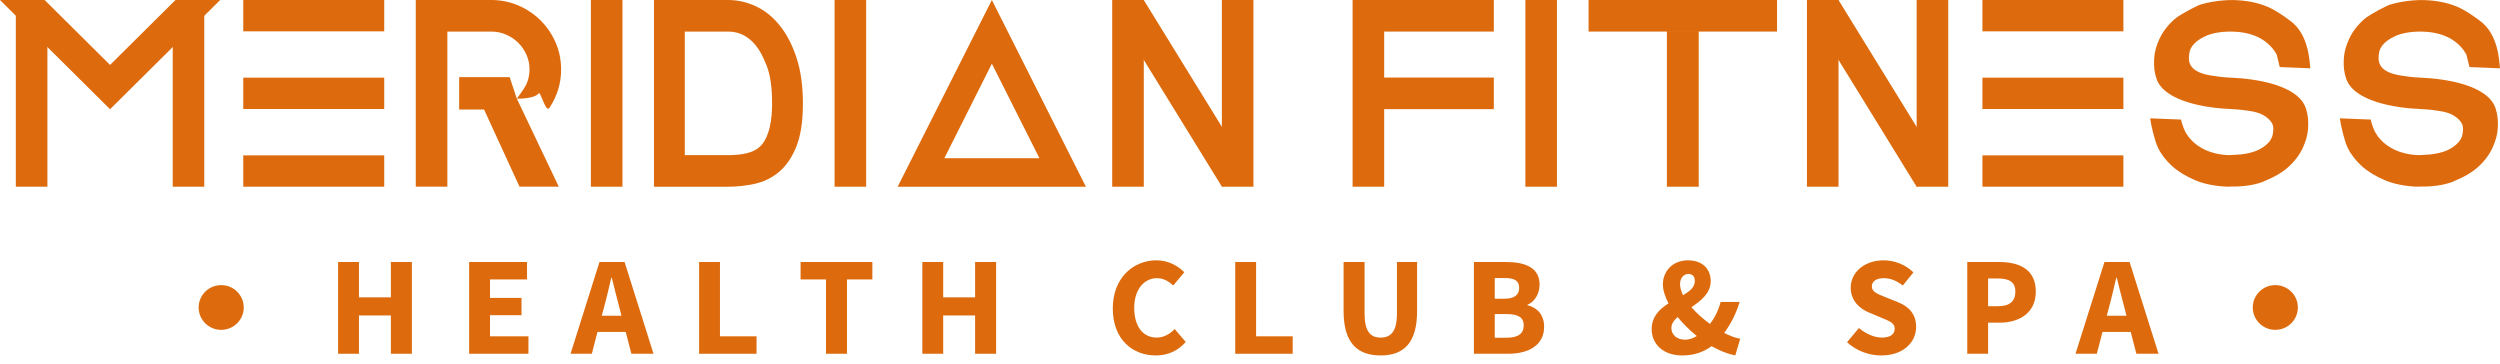 <svg xmlns="http://www.w3.org/2000/svg" width="103" height="15" viewBox="0 0 103 15" fill="none"><path d="M15.83 6.401H10.022V7.692H15.83V6.401Z" fill="#DD6B0D"></path><path d="M87.484 6.401H81.676V7.692H87.484V6.401Z" fill="#DD6B0D"></path><path d="M23.118 2.865C23.118 3.159 23.076 3.439 22.991 3.705C22.906 3.971 22.788 4.217 22.637 4.444C22.485 4.672 22.273 3.739 22.192 3.846C22.01 4.087 21.293 4.064 21.293 4.064L23.022 7.692H21.404L19.944 4.514H18.917V3.178H20.24H20.999L21.292 4.064C21.292 4.064 21.604 3.655 21.689 3.466C21.774 3.278 21.816 3.076 21.816 2.86C21.816 2.643 21.774 2.442 21.689 2.253C21.604 2.065 21.491 1.901 21.35 1.762C21.21 1.622 21.044 1.511 20.853 1.427C20.663 1.343 20.457 1.301 20.24 1.301H18.431V7.692H17.13V1.301V0.651V0H20.24C20.635 0 21.007 0.075 21.356 0.226C21.705 0.376 22.01 0.581 22.271 0.839C22.532 1.099 22.738 1.401 22.89 1.747C23.041 2.094 23.118 2.466 23.118 2.865Z" fill="#DD6B0D"></path><path d="M25.646 0H24.345V7.693H25.646V0Z" fill="#DD6B0D"></path><path d="M30.001 0C30.388 0 30.768 0.086 31.138 0.257C31.508 0.429 31.837 0.691 32.122 1.045C32.409 1.398 32.64 1.842 32.816 2.377C32.992 2.912 33.08 3.544 33.08 4.271C33.08 4.999 32.989 5.586 32.811 6.034C32.631 6.482 32.396 6.828 32.107 7.074C31.818 7.318 31.489 7.483 31.123 7.567C30.756 7.65 30.382 7.693 30.001 7.693H26.944V0H30.001ZM31.281 6.066C31.388 5.975 31.475 5.858 31.546 5.714C31.616 5.571 31.671 5.417 31.71 5.253C31.748 5.088 31.774 4.921 31.79 4.749C31.803 4.578 31.81 4.412 31.81 4.251C31.81 3.607 31.738 3.098 31.593 2.723C31.449 2.349 31.299 2.067 31.144 1.879C30.834 1.494 30.453 1.301 30.001 1.301H28.213V6.391H30.001C30.608 6.391 31.034 6.283 31.281 6.066Z" fill="#DD6B0D"></path><path d="M35.686 0H34.385V7.693H35.686V0Z" fill="#DD6B0D"></path><path d="M15.83 0H10.022V1.291H15.83V0Z" fill="#DD6B0D"></path><path d="M15.83 3.2H10.022V4.491H15.83V3.2Z" fill="#DD6B0D"></path><path d="M87.484 0H81.676V1.291H87.484V0Z" fill="#DD6B0D"></path><path d="M87.484 3.2H81.676V4.491H87.484V3.2Z" fill="#DD6B0D"></path><path d="M40.865 0L44.739 7.693H36.983L40.865 0ZM40.865 2.624L38.908 6.517H42.824L40.865 2.624Z" fill="#DD6B0D"></path><path d="M61.545 0V1.301H57.028V3.195H61.545V4.497H57.028V7.693H55.727V4.497V3.195V1.301V0.651V0H61.545Z" fill="#DD6B0D"></path><path d="M64.147 0H62.846V7.693H64.147V0Z" fill="#DD6B0D"></path><path d="M47.124 0H45.823V7.693H47.124V0Z" fill="#DD6B0D"></path><path d="M45.959 0.579L47.123 0L51.505 7.113L50.343 7.692L45.959 0.579Z" fill="#DD6B0D"></path><path d="M51.642 0H50.341V7.693H51.642V0Z" fill="#DD6B0D"></path><path d="M75.747 0H74.446V7.693H75.747V0Z" fill="#DD6B0D"></path><path d="M74.582 0.579L75.745 0L80.128 7.113L78.965 7.692L74.582 0.579Z" fill="#DD6B0D"></path><path d="M80.267 0H78.966V7.693H80.267V0Z" fill="#DD6B0D"></path><path d="M1.953 0.29H0.652V7.692H1.953V0.29Z" fill="#DD6B0D"></path><path d="M8.416 0.29H7.116V7.692H8.416V0.29Z" fill="#DD6B0D"></path><path d="M7.229 0.001L4.534 2.675L1.84 0.001H0L4.528 4.494L4.534 4.487L4.541 4.494L9.07 0.001H7.229Z" fill="#DD6B0D"></path><path d="M65.449 0H73.214V1.301H65.449V0ZM68.676 7.693H69.987V1.302H68.676V7.693Z" fill="#DD6B0D"></path><path d="M95.095 5.25C95.108 4.956 95.09 4.73 95 4.458C94.684 3.509 92.956 3.243 91.948 3.202C91.596 3.188 91.299 3.146 91.052 3.104C90.097 2.938 90.155 2.465 90.207 2.156C90.219 2.078 90.258 1.983 90.328 1.888C90.363 1.846 90.395 1.803 90.44 1.761C90.564 1.643 90.738 1.543 90.941 1.454C91.211 1.353 91.564 1.289 92.024 1.304C93.081 1.34 93.574 1.844 93.8 2.245C93.806 2.259 93.925 2.751 93.925 2.763L95.185 2.814C95.153 2.553 95.134 1.419 94.358 0.856C94.079 0.654 93.784 0.431 93.406 0.272C93.029 0.113 92.586 0.024 92.079 0.004H92.077C92.033 0.002 91.356 -0.025 90.626 0.198C90.575 0.213 89.837 0.574 89.594 0.787C89.321 1.028 89.114 1.297 88.974 1.592C88.835 1.887 88.761 2.169 88.75 2.434C88.75 2.435 88.751 2.438 88.751 2.439C88.751 2.44 88.75 2.443 88.75 2.444C88.737 2.737 88.755 2.964 88.845 3.236C89.159 4.184 90.889 4.452 91.896 4.492C92.249 4.506 92.546 4.548 92.793 4.59C92.88 4.606 92.951 4.626 93.024 4.647C93.077 4.666 93.133 4.685 93.184 4.71C93.479 4.855 93.651 5.078 93.654 5.231C93.655 5.242 93.659 5.254 93.66 5.265C93.659 5.273 93.66 5.283 93.662 5.294C93.662 5.381 93.651 5.464 93.637 5.538C93.624 5.617 93.586 5.712 93.516 5.81C93.515 5.811 93.515 5.812 93.515 5.813C93.501 5.831 93.48 5.849 93.465 5.869C93.446 5.89 93.428 5.912 93.404 5.934C92.975 6.334 92.368 6.367 91.962 6.386C91.914 6.386 91.871 6.392 91.819 6.39H91.818C91.427 6.377 91.119 6.294 90.865 6.18C90.775 6.138 90.69 6.09 90.609 6.037C90.585 6.021 90.56 6.007 90.538 5.991C90.475 5.946 90.416 5.897 90.362 5.847C90.337 5.824 90.316 5.802 90.296 5.78C90.251 5.734 90.208 5.689 90.17 5.64C90.152 5.616 90.14 5.594 90.123 5.571C90.088 5.518 90.051 5.463 90.022 5.405C89.956 5.27 89.866 5.003 89.863 4.926L88.587 4.875C88.618 5.135 88.77 5.796 88.904 6.074C89.036 6.352 89.232 6.607 89.485 6.838C89.742 7.07 90.058 7.263 90.437 7.423C90.814 7.581 91.259 7.671 91.766 7.691H91.767C91.811 7.693 91.849 7.685 91.894 7.686C92.393 7.693 92.84 7.636 93.219 7.497C93.267 7.479 93.305 7.454 93.352 7.435C93.702 7.293 94.008 7.12 94.249 6.908C94.524 6.667 94.731 6.398 94.871 6.103C95.008 5.807 95.084 5.526 95.095 5.261C95.095 5.26 95.094 5.257 95.094 5.255C95.094 5.254 95.095 5.252 95.095 5.25Z" fill="#DD6B0D"></path><path d="M102.91 5.25C102.923 4.956 102.905 4.73 102.815 4.458C102.499 3.509 100.771 3.243 99.764 3.202C99.411 3.188 99.114 3.146 98.867 3.104C97.911 2.938 97.97 2.465 98.021 2.156C98.034 2.078 98.073 1.983 98.141 1.888C98.177 1.846 98.209 1.803 98.254 1.761C98.38 1.643 98.553 1.543 98.756 1.454C99.027 1.353 99.379 1.289 99.839 1.304C100.896 1.34 101.389 1.844 101.615 2.245C101.621 2.259 101.741 2.751 101.741 2.763L103 2.814C102.968 2.553 102.949 1.419 102.173 0.856C101.894 0.654 101.6 0.431 101.222 0.272C100.844 0.113 100.401 0.024 99.894 0.004H99.892C99.848 0.002 99.171 -0.025 98.441 0.198C98.389 0.213 97.652 0.574 97.409 0.787C97.134 1.028 96.927 1.297 96.789 1.592C96.65 1.887 96.575 2.169 96.565 2.434C96.564 2.435 96.565 2.438 96.565 2.439C96.565 2.44 96.564 2.443 96.564 2.444C96.551 2.737 96.569 2.964 96.66 3.236C96.975 4.184 98.704 4.452 99.711 4.492C100.064 4.506 100.361 4.548 100.608 4.59C100.696 4.606 100.766 4.626 100.839 4.647C100.892 4.666 100.948 4.685 100.999 4.71C101.294 4.855 101.466 5.078 101.469 5.231C101.47 5.242 101.474 5.254 101.475 5.265C101.474 5.273 101.475 5.283 101.477 5.294C101.477 5.381 101.466 5.464 101.452 5.538C101.439 5.617 101.401 5.712 101.331 5.81C101.33 5.811 101.33 5.812 101.33 5.813C101.316 5.831 101.295 5.849 101.28 5.869C101.261 5.89 101.243 5.912 101.219 5.934C100.79 6.334 100.183 6.367 99.777 6.386C99.729 6.386 99.686 6.392 99.634 6.39H99.633C99.242 6.377 98.934 6.294 98.68 6.18C98.59 6.138 98.505 6.09 98.424 6.037C98.4 6.021 98.375 6.007 98.353 5.991C98.29 5.946 98.231 5.897 98.175 5.847C98.152 5.824 98.129 5.802 98.111 5.78C98.066 5.734 98.022 5.689 97.984 5.64C97.966 5.616 97.953 5.594 97.938 5.571C97.903 5.518 97.865 5.463 97.835 5.405C97.771 5.27 97.68 5.003 97.678 4.926L96.402 4.875C96.433 5.135 96.584 5.796 96.718 6.074C96.85 6.352 97.047 6.607 97.3 6.838C97.556 7.07 97.873 7.263 98.251 7.423C98.629 7.581 99.073 7.671 99.581 7.691H99.582C99.626 7.693 99.664 7.685 99.709 7.686C100.208 7.693 100.655 7.636 101.034 7.497C101.082 7.479 101.12 7.454 101.167 7.435C101.517 7.293 101.823 7.12 102.064 6.908C102.339 6.667 102.546 6.398 102.685 6.103C102.823 5.807 102.898 5.526 102.91 5.261C102.91 5.26 102.909 5.257 102.909 5.255C102.909 5.254 102.91 5.252 102.91 5.25Z" fill="#DD6B0D"></path><path d="M13.93 10.794H14.789V12.25H16.104V10.794H16.969V14.575H16.104V12.997H14.789V14.575H13.93V10.794Z" fill="#DD6B0D"></path><path d="M19.329 10.794H21.713V11.513H20.188V12.273H21.486V12.986H20.188V13.856H21.772V14.575H19.329V10.794Z" fill="#DD6B0D"></path><path d="M24.699 10.794H25.733L26.925 14.575H26.013L25.78 13.677H24.616L24.383 14.575H23.506L24.699 10.794ZM24.792 13.009H25.605L25.517 12.662C25.412 12.285 25.306 11.838 25.207 11.444H25.184C25.09 11.844 24.991 12.285 24.886 12.662L24.792 13.009Z" fill="#DD6B0D"></path><path d="M28.803 10.794H29.662V13.856H31.17V14.575H28.803V10.794Z" fill="#DD6B0D"></path><path d="M34.031 11.513H32.984V10.794H35.942V11.513H34.896V14.575H34.031V11.513Z" fill="#DD6B0D"></path><path d="M38 10.794H38.859V12.25H40.174V10.794H41.04V14.575H40.174V12.997H38.859V14.575H38V10.794Z" fill="#DD6B0D"></path><path d="M45.847 12.708C45.847 11.455 46.683 10.725 47.648 10.725C48.139 10.725 48.536 10.957 48.794 11.217L48.337 11.762C48.144 11.588 47.94 11.461 47.665 11.461C47.145 11.461 46.73 11.919 46.73 12.678C46.73 13.456 47.092 13.908 47.653 13.908C47.963 13.908 48.209 13.752 48.396 13.555L48.852 14.088C48.536 14.453 48.115 14.645 47.619 14.645C46.654 14.645 45.847 13.978 45.847 12.708Z" fill="#DD6B0D"></path><path d="M50.892 10.794H51.751V13.856H53.259V14.575H50.892V10.794Z" fill="#DD6B0D"></path><path d="M55.356 12.824V10.794H56.221V12.911C56.221 13.653 56.456 13.909 56.882 13.909C57.309 13.909 57.554 13.653 57.554 12.911V10.794H58.384V12.824C58.384 14.094 57.864 14.645 56.882 14.645C55.894 14.645 55.356 14.094 55.356 12.824Z" fill="#DD6B0D"></path><path d="M60.725 10.794H62.029C62.818 10.794 63.431 11.008 63.431 11.734C63.431 12.07 63.245 12.435 62.934 12.552V12.575C63.321 12.673 63.618 12.957 63.618 13.462C63.618 14.233 62.964 14.575 62.14 14.575H60.725V10.794ZM61.988 12.307C62.409 12.307 62.59 12.134 62.59 11.861C62.59 11.565 62.397 11.455 61.994 11.455H61.584V12.307H61.988ZM62.07 13.914C62.537 13.914 62.777 13.752 62.777 13.404C62.777 13.073 62.543 12.94 62.07 12.94H61.584V13.914H62.07Z" fill="#DD6B0D"></path><path d="M68.049 13.566C68.049 13.038 68.37 12.737 68.744 12.499C68.599 12.226 68.511 11.954 68.511 11.716C68.511 11.177 68.908 10.725 69.546 10.725C70.119 10.725 70.481 11.061 70.481 11.583C70.481 12.076 70.084 12.389 69.686 12.656C69.902 12.905 70.171 13.143 70.451 13.346C70.644 13.096 70.797 12.795 70.89 12.441H71.673C71.533 12.899 71.329 13.323 71.036 13.717C71.276 13.838 71.504 13.926 71.697 13.955L71.493 14.645C71.177 14.581 70.844 14.447 70.516 14.262C70.195 14.499 69.797 14.645 69.318 14.645C68.488 14.645 68.049 14.146 68.049 13.566ZM69.908 13.844C69.616 13.606 69.341 13.34 69.119 13.062C68.967 13.195 68.862 13.34 68.862 13.514C68.862 13.798 69.089 13.995 69.429 13.995C69.587 13.995 69.75 13.943 69.908 13.844ZM69.341 12.162C69.616 12 69.826 11.838 69.826 11.582C69.826 11.403 69.744 11.287 69.563 11.287C69.37 11.287 69.218 11.449 69.218 11.71C69.218 11.849 69.265 12.006 69.341 12.162Z" fill="#DD6B0D"></path><path d="M76.097 14.099L76.588 13.514C76.863 13.746 77.213 13.908 77.529 13.908C77.885 13.908 78.061 13.769 78.061 13.543C78.061 13.305 77.845 13.229 77.511 13.09L77.015 12.882C76.624 12.725 76.25 12.4 76.25 11.849C76.25 11.223 76.81 10.725 77.605 10.725C78.044 10.725 78.506 10.898 78.833 11.223L78.394 11.763C78.143 11.571 77.91 11.461 77.605 11.461C77.307 11.461 77.12 11.588 77.12 11.803C77.12 12.035 77.372 12.116 77.699 12.25L78.19 12.447C78.652 12.633 78.944 12.94 78.944 13.473C78.944 14.1 78.418 14.645 77.507 14.645C77.009 14.645 76.483 14.459 76.097 14.099Z" fill="#DD6B0D"></path><path d="M81.051 10.794H82.36C83.196 10.794 83.875 11.096 83.875 12.012C83.875 12.899 83.19 13.294 82.383 13.294H81.91V14.575H81.051V10.794H81.051ZM82.331 12.615C82.804 12.615 83.033 12.406 83.033 12.012C83.033 11.617 82.775 11.473 82.308 11.473H81.91V12.615H82.331V12.615Z" fill="#DD6B0D"></path><path d="M86.704 10.794H87.739L88.932 14.575H88.019L87.786 13.677H86.622L86.389 14.575H85.511L86.704 10.794ZM86.798 13.009H87.61L87.523 12.662C87.417 12.285 87.312 11.838 87.213 11.444H87.189C87.096 11.844 86.996 12.285 86.891 12.662L86.798 13.009Z" fill="#DD6B0D"></path><path d="M10.042 12.668C10.042 13.177 9.626 13.59 9.114 13.59C8.6 13.59 8.184 13.177 8.184 12.668C8.184 12.159 8.6 11.746 9.114 11.746C9.626 11.746 10.042 12.159 10.042 12.668Z" fill="#DD6B0D"></path><path d="M94.672 12.668C94.672 13.177 94.256 13.59 93.742 13.59C93.23 13.59 92.814 13.177 92.814 12.668C92.814 12.159 93.23 11.746 93.742 11.746C94.256 11.746 94.672 12.159 94.672 12.668Z" fill="#DD6B0D"></path></svg>